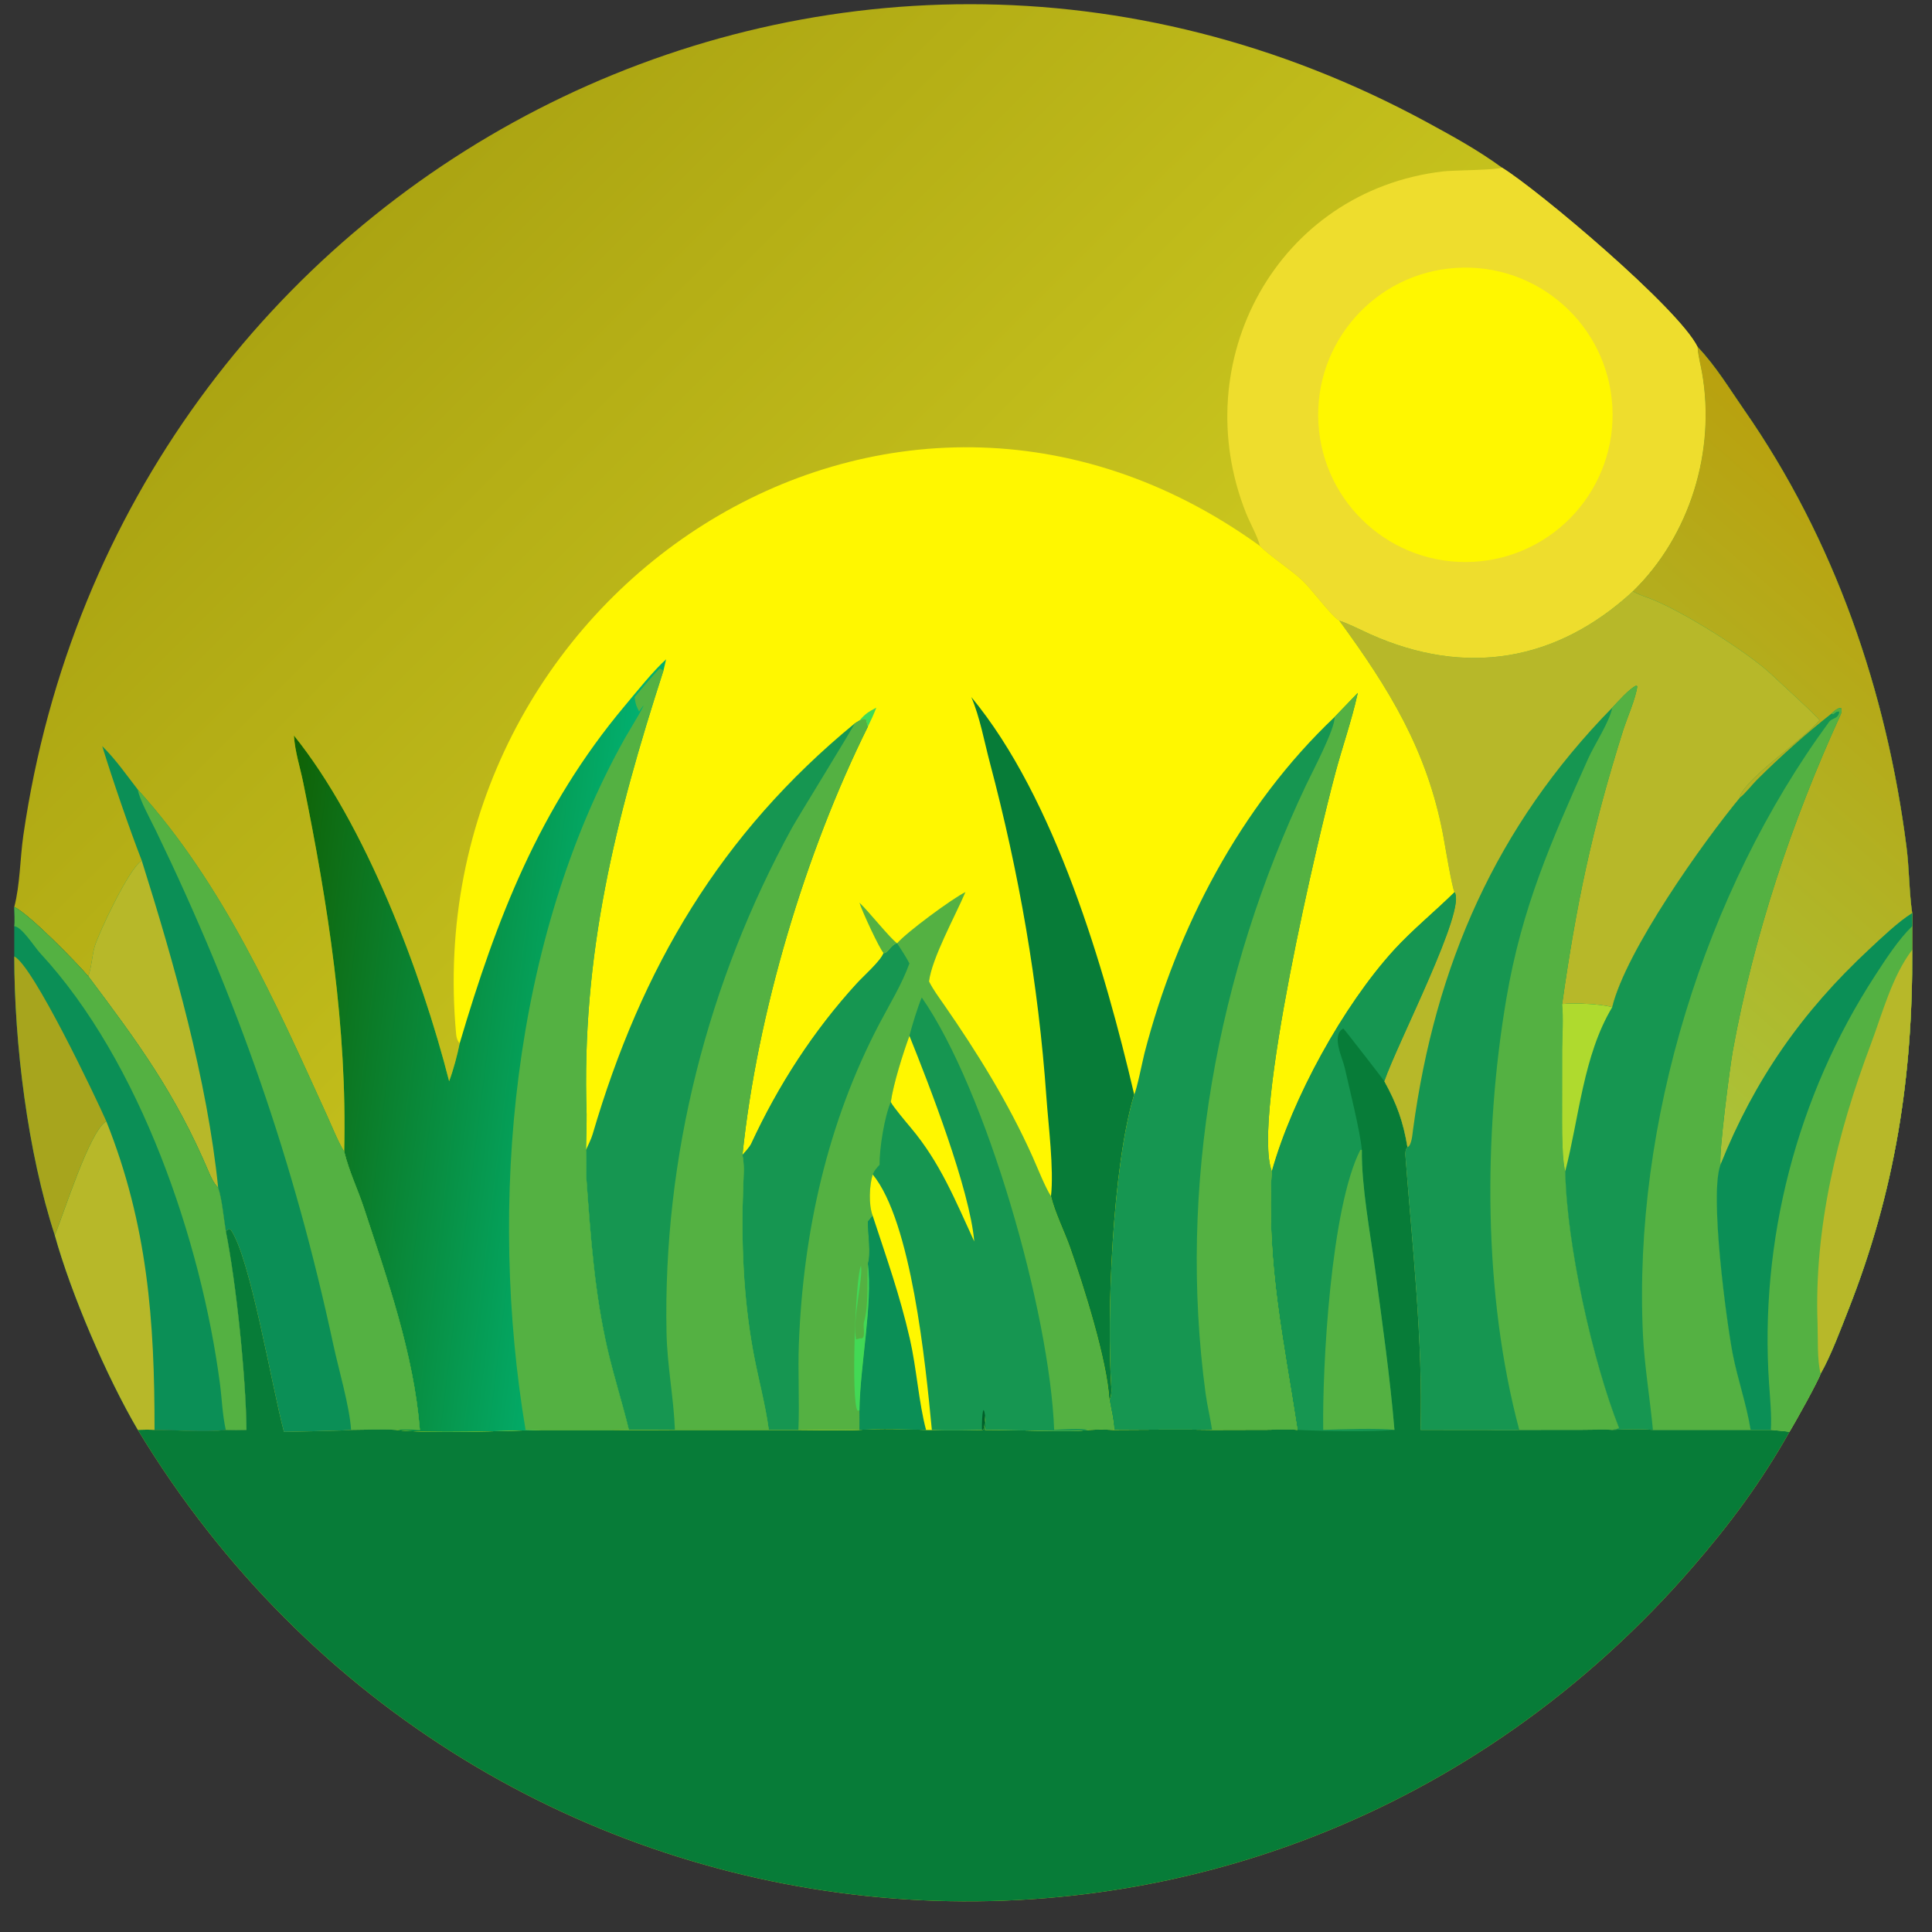 <?xml version="1.0" encoding="utf-8" ?><svg xmlns="http://www.w3.org/2000/svg" xmlns:xlink="http://www.w3.org/1999/xlink" width="1024" height="1024" viewBox="0 0 1024 1024"><rect x="0" y="0" width="1024" height="1024" fill="#333333" stroke="none"/><defs><linearGradient id="gradient_0" gradientUnits="userSpaceOnUse" x1="106.947" y1="47.892" x2="267.287" y2="208.752"><stop offset="0" stop-color="#ABA412"/><stop offset="1" stop-color="#C9C51E"/></linearGradient></defs><path fill="url(#gradient_0)" transform="scale(2 2)" d="M3.781 240.357C5.344 234.354 5.296 227.508 6.192 221.328C31.607 45.974 220.388 -53.35 378.301 32.47C385.172 36.204 391.74 39.817 398.034 44.416C407.538 50.263 444.855 81.674 449.877 91.943C454.625 96.885 458.364 103.105 462.266 108.715C486.151 143.054 499.939 183.11 505.236 224.415C505.978 230.206 505.923 236.25 506.752 241.981L506.752 245.443L506.752 251.719C506.964 285.187 502.241 315.613 489.842 347.086C487.727 352.455 485.267 359.108 482.495 364.026C481.757 366.197 475.701 377.036 474.222 379.467C466.74 392.737 458.57 403.758 448.632 415.234C333.53 548.146 126.745 527.987 36.525 378.934C38.158 378.873 39.323 378.851 40.954 378.934C46.197 378.942 54.937 379.628 59.831 378.934C61.731 378.997 63.414 378.978 65.317 378.934C65.137 364.485 62.564 339.882 59.831 326.214C59.296 323.023 58.815 317.645 57.817 314.759C56.65 313.634 55.857 311.873 55.231 310.395C46.424 289.626 36.446 276.119 23.393 258.728C20.103 254.896 7.89 242.385 3.781 240.357Z"/><path fill="#077C38" transform="scale(2 2)" d="M449.877 91.943C454.625 96.885 458.364 103.105 462.266 108.715C486.151 143.054 499.939 183.11 505.236 224.415C505.978 230.206 505.923 236.25 506.752 241.981L506.752 245.443L506.752 251.719C506.964 285.187 502.241 315.613 489.842 347.086C487.727 352.455 485.267 359.108 482.495 364.026C481.757 366.197 475.701 377.036 474.222 379.467C466.74 392.737 458.57 403.758 448.632 415.234C333.53 548.146 126.745 527.987 36.525 378.934C38.158 378.873 39.323 378.851 40.954 378.934C46.197 378.942 54.937 379.628 59.831 378.934C61.731 378.997 63.414 378.978 65.317 378.934C65.137 364.485 62.564 339.882 59.831 326.214C60.751 325.726 60.329 325.724 61.145 325.878C66.309 333.229 71.948 366.977 75.256 379.467C77.35 379.392 92.223 379.155 93.039 378.934C96.074 378.927 102.085 378.72 104.873 378.934C112.622 379.974 135.305 379.191 143.504 378.934L161.996 378.934C167.565 379.027 173.275 378.949 178.855 378.934L203.749 378.934L211.585 378.934C216.583 378.941 222.869 379.12 227.767 378.934C233.665 378.483 239.511 378.776 245.413 378.934L246.95 378.934C250.588 379.152 256.528 379.016 260.255 378.934L260.533 378.89C260.914 378.106 260.97 376.081 261.046 375.111C261.26 376.635 261.158 377.427 261.046 378.934C266.63 378.875 285.211 379.606 288.413 378.934C290.852 378.848 292.795 378.845 295.234 378.934C303.731 378.93 312.767 378.762 321.209 378.934L335.898 378.901C337.894 378.892 342.025 378.76 343.844 378.934C340.241 355.518 335.596 334.68 337.026 310.374C342.446 291.045 355.898 266.527 369.412 251.702C374.16 246.494 380.334 241.444 385.443 236.405C384.807 235.411 382.751 222.962 382.402 221.133C378.109 198.655 368.063 182.483 354.908 164.465C357.441 165.269 360.75 167.001 363.258 168.119C388.27 179.274 412.399 175.438 432.736 156.68C447.86 141.929 454.686 119.501 451.043 98.801C450.703 96.867 450.044 94.337 449.908 92.435L449.877 91.943Z"/><defs><linearGradient id="gradient_1" gradientUnits="userSpaceOnUse" x1="504.788" y1="140.614" x2="401.712" y2="259.386"><stop offset="0" stop-color="#B9A10E"/><stop offset="1" stop-color="#AAC339"/></linearGradient></defs><path fill="url(#gradient_1)" transform="scale(2 2)" d="M449.877 91.943C454.625 96.885 458.364 103.105 462.266 108.715C486.151 143.054 499.939 183.11 505.236 224.415C505.978 230.206 505.923 236.25 506.752 241.981L506.752 245.443L506.752 251.719C506.964 285.187 502.241 315.613 489.842 347.086C487.727 352.455 485.267 359.108 482.495 364.026C481.757 366.197 475.701 377.036 474.222 379.467C473.344 379.266 470.493 379.09 469.288 378.934L463.939 378.934L438.039 378.934C433.997 378.65 431.27 378.795 427.26 378.934C425.999 378.797 420.894 378.914 419.389 378.915L402.619 378.934C400.956 379.134 396.171 378.959 394.245 378.955L376.464 378.934C377.135 355.472 374.245 329.821 372.47 306.428C372.403 305.547 372.409 304.696 372.994 303.999C371.841 297.133 370.183 292.574 366.864 286.53C370.2 276.673 388.882 240.649 385.443 236.405C384.807 235.411 382.751 222.962 382.402 221.133C378.109 198.655 368.063 182.483 354.908 164.465C357.441 165.269 360.75 167.001 363.258 168.119C388.27 179.274 412.399 175.438 432.736 156.68C447.86 141.929 454.686 119.501 451.043 98.801C450.703 96.867 450.044 94.337 449.908 92.435L449.877 91.943Z"/><path fill="#169651" transform="scale(2 2)" d="M432.736 156.68C433.653 157.287 435.648 158.039 436.713 158.411C445.019 161.349 463.355 172.919 469.56 178.838C471.449 180.639 481.762 189.984 482.185 190.903C477.87 196.026 463.39 205.658 461.144 210.901L461.197 211.278C451.409 223.086 430.88 251.956 427.26 266.913C423.881 265.999 417.462 265.796 413.985 266.075C414.331 269.9 414.042 274.243 414 278.153L413.982 297.696C413.995 300.727 414.031 307.639 414.809 310.374C415.183 329.921 422.066 360.777 429.07 378.454C428.212 378.808 428.142 378.796 427.26 378.934C425.999 378.797 420.894 378.914 419.389 378.915L402.619 378.934C400.956 379.134 396.171 378.959 394.245 378.955L376.464 378.934C377.135 355.472 374.245 329.821 372.47 306.428C372.403 305.547 372.409 304.696 372.994 303.999C371.841 297.133 370.183 292.574 366.864 286.53C370.2 276.673 388.882 240.649 385.443 236.405C384.807 235.411 382.751 222.962 382.402 221.133C378.109 198.655 368.063 182.483 354.908 164.465C357.441 165.269 360.75 167.001 363.258 168.119C388.27 179.274 412.399 175.438 432.736 156.68Z"/><path fill="#B7B829" transform="scale(2 2)" d="M432.736 156.68C433.653 157.287 435.648 158.039 436.713 158.411C445.019 161.349 463.355 172.919 469.56 178.838C471.449 180.639 481.762 189.984 482.185 190.903C477.87 196.026 463.39 205.658 461.144 210.901L461.197 211.278C451.409 223.086 430.88 251.956 427.26 266.913C423.881 265.999 417.462 265.796 413.985 266.075C417.732 239.621 421.89 219.73 430.104 193.675C431.088 190.557 433.559 184.918 433.9 181.855L433.584 181.711C431.84 182.447 428.713 186.013 427.26 187.531C396.571 218.85 380.359 255.674 374.475 299.319C374.313 300.521 374.108 303.642 372.994 303.999C371.841 297.133 370.183 292.574 366.864 286.53C370.2 276.673 388.882 240.649 385.443 236.405C384.807 235.411 382.751 222.962 382.402 221.133C378.109 198.655 368.063 182.483 354.908 164.465C357.441 165.269 360.75 167.001 363.258 168.119C388.27 179.274 412.399 175.438 432.736 156.68Z"/><path fill="#54B142" transform="scale(2 2)" d="M427.26 187.531C428.713 186.013 431.84 182.447 433.584 181.711L433.9 181.855C433.559 184.918 431.088 190.557 430.104 193.675C421.89 219.73 417.732 239.621 413.985 266.075C414.331 269.9 414.042 274.243 414 278.153L413.982 297.696C413.995 300.727 414.031 307.639 414.809 310.374C415.183 329.921 422.066 360.777 429.07 378.454C428.212 378.808 428.142 378.796 427.26 378.934C425.999 378.797 420.894 378.914 419.389 378.915L402.619 378.934C393.06 343.201 393.072 300.7 399.198 264.654C403.316 240.428 411.079 223.037 420.841 201.122C422.475 197.453 426.589 191.216 427.26 187.531Z"/><path fill="#169651" transform="scale(2 2)" d="M485.317 189.141C486.154 188.394 486.41 188.08 487.408 187.628L487.943 187.676C488.154 188.356 488.025 188.862 487.708 189.556C474.832 217.741 464.792 247.85 459.23 278.368C458.454 282.622 455.452 305.777 455.957 308.664C452.972 316.543 457.607 350.537 459.168 358.688C460.445 365.356 462.835 372.064 463.939 378.934L438.039 378.934C433.997 378.65 431.27 378.795 427.26 378.934C428.142 378.796 428.212 378.808 429.07 378.454C422.066 360.777 415.183 329.921 414.809 310.374C414.031 307.639 413.995 300.727 413.982 297.696L414 278.153C414.042 274.243 414.331 269.9 413.985 266.075C417.462 265.796 423.881 265.999 427.26 266.913C430.88 251.956 451.409 223.086 461.197 211.278C462.208 210.608 464.448 207.816 465.53 206.737C471.679 200.608 478.49 194.503 485.317 189.141Z"/><path fill="#54B142" transform="scale(2 2)" d="M485.317 189.141C486.154 188.394 486.41 188.08 487.408 187.628L487.943 187.676C488.154 188.356 488.025 188.862 487.708 189.556C474.832 217.741 464.792 247.85 459.23 278.368C458.454 282.622 455.452 305.777 455.957 308.664C452.972 316.543 457.607 350.537 459.168 358.688C460.445 365.356 462.835 372.064 463.939 378.934L438.039 378.934C437.272 370.705 435.778 361.805 435.394 353.676C432.747 297.697 451.731 236.266 484.699 191.345C485.569 190.16 487.204 190.602 487.442 188.56C486.462 188.616 486.759 188.608 485.828 189.294L485.317 189.141Z"/><path fill="#AFDA2E" transform="scale(2 2)" d="M413.985 266.075C417.462 265.796 423.881 265.999 427.26 266.913C419.561 279.718 418.462 296.372 414.809 310.374C414.031 307.639 413.995 300.727 413.982 297.696L414 278.153C414.042 274.243 414.331 269.9 413.985 266.075Z"/><path fill="#54B142" transform="scale(2 2)" d="M506.752 241.981L506.752 245.443L506.752 251.719C506.964 285.187 502.241 315.613 489.842 347.086C487.727 352.455 485.267 359.108 482.495 364.026C481.757 366.197 475.701 377.036 474.222 379.467C473.344 379.266 470.493 379.09 469.288 378.934L463.939 378.934C462.835 372.064 460.445 365.356 459.168 358.688C457.607 350.537 452.972 316.543 455.957 308.664C464.96 286.168 477.598 268.077 495.437 251.507C498.768 248.413 502.993 244.34 506.752 241.981Z"/><path fill="#0B8F56" transform="scale(2 2)" d="M506.752 241.981L506.752 245.443C503.035 249.054 499.686 254.275 496.877 258.597C476.155 290.479 466.246 328.866 468.828 366.794C469.071 370.364 469.55 375.37 469.288 378.934L463.939 378.934C462.835 372.064 460.445 365.356 459.168 358.688C457.607 350.537 452.972 316.543 455.957 308.664C464.96 286.168 477.598 268.077 495.437 251.507C498.768 248.413 502.993 244.34 506.752 241.981Z"/><path fill="#B7B829" transform="scale(2 2)" d="M506.752 251.719C506.964 285.187 502.241 315.613 489.842 347.086C487.727 352.455 485.267 359.108 482.495 364.026C481.539 360.847 481.796 354.203 481.67 350.765C480.738 325.33 486.894 300.344 495.801 276.686C498.855 268.575 501.418 258.681 506.752 251.719Z"/><path fill="#169651" transform="scale(2 2)" d="M385.443 236.405C388.882 240.649 370.2 276.673 366.864 286.53C366.629 286.131 356.166 272.647 355.997 272.549C352.706 274.366 355.791 280.359 356.366 282.952C357.591 288.474 360.379 299.341 360.909 304.753C360.788 314.331 363.076 326.462 364.38 336.125C366.214 349.713 368.417 365.282 369.545 378.934C363.107 379.504 350.303 379.258 343.844 378.934C340.241 355.518 335.596 334.68 337.026 310.374C342.446 291.045 355.898 266.527 369.412 251.702C374.16 246.494 380.334 241.444 385.443 236.405Z"/><path fill="#54B142" transform="scale(2 2)" d="M350.666 378.934C350.408 362.339 352.653 320.057 360.511 304.718L360.909 304.753C360.788 314.331 363.076 326.462 364.38 336.125C366.214 349.713 368.417 365.282 369.545 378.934C365.02 378.414 355.331 378.78 350.666 378.934Z"/><path fill="#FFF700" transform="scale(2 2)" d="M121.82 276.496C121.244 275.853 120.973 275.012 120.889 274.156C110.035 157.436 235.677 73.652 333.906 144.697C336.345 147.197 342.186 151.034 345.154 153.831C347.673 156.207 352.827 163.282 354.908 164.465C368.063 182.483 378.109 198.655 382.402 221.133C382.751 222.962 384.807 235.411 385.443 236.405C380.334 241.444 374.16 246.494 369.412 251.702C355.898 266.527 342.446 291.045 337.026 310.374C335.596 334.68 340.241 355.518 343.844 378.934C342.025 378.76 337.894 378.892 335.898 378.901L321.209 378.934C312.767 378.762 303.731 378.93 295.234 378.934C292.795 378.845 290.852 378.848 288.413 378.934C285.211 379.606 266.63 378.875 261.046 378.934C261.158 377.427 261.26 376.635 261.046 375.111C260.97 376.081 260.914 378.106 260.533 378.89L260.255 378.934C256.528 379.016 250.588 379.152 246.95 378.934L245.413 378.934C239.511 378.776 233.665 378.483 227.767 378.934C222.869 379.12 216.583 378.941 211.585 378.934L203.749 378.934L178.855 378.934C173.275 378.949 167.565 379.027 161.996 378.934L143.504 378.934C135.305 379.191 112.622 379.974 104.873 378.934C106.839 378.731 109.26 378.875 111.271 378.934C109.652 358.829 102.706 339.178 96.444 320.13C94.726 314.906 92.582 310.697 91.22 305.191C92.031 272.349 86.909 239.581 80.365 207.439C79.487 203.123 78.19 199.364 77.894 194.918C96.839 218.397 111.713 257.822 119.025 286.53C120.153 283.549 121.196 279.572 121.82 276.496Z"/><defs><linearGradient id="gradient_2" gradientUnits="userSpaceOnUse" x1="68.776" y1="272.987" x2="157.251" y2="283.911"><stop offset="0" stop-color="#106205"/><stop offset="1" stop-color="#02AF6E"/></linearGradient></defs><path fill="url(#gradient_2)" transform="scale(2 2)" d="M176.525 174.725L175.833 177.678C163.097 216.998 154.025 253.111 155.458 295.274C155.51 296.82 155.263 304.586 155.288 304.753C155.547 306.292 155.299 310.988 155.447 313.005C156.55 328.091 157.604 342.892 161.039 357.698C162.679 364.769 164.949 371.868 166.67 378.934C165.385 378.912 163.186 378.82 161.996 378.934L143.504 378.934C135.305 379.191 112.622 379.974 104.873 378.934C106.839 378.731 109.26 378.875 111.271 378.934C109.652 358.829 102.706 339.178 96.444 320.13C94.726 314.906 92.582 310.697 91.22 305.191C92.031 272.349 86.909 239.581 80.365 207.439C79.487 203.123 78.19 199.364 77.894 194.918C96.839 218.397 111.713 257.822 119.025 286.53C120.153 283.549 121.196 279.572 121.82 276.496C131.6 243.441 142.895 214.099 165.553 187.075C168.615 183.423 173.139 177.761 176.525 174.725Z"/><path fill="#54B142" transform="scale(2 2)" d="M168.159 184.736C169.762 182.864 173.199 178.747 174.809 177.136L175.833 177.678C163.097 216.998 154.025 253.111 155.458 295.274C155.51 296.82 155.263 304.586 155.288 304.753C155.547 306.292 155.299 310.988 155.447 313.005C156.55 328.091 157.604 342.892 161.039 357.698C162.679 364.769 164.949 371.868 166.67 378.934C165.385 378.912 163.186 378.82 161.996 378.934L143.504 378.934C142.24 378.867 140.576 378.923 139.276 378.934C129.316 319.228 135.604 249.065 165.744 195.387C165.96 195.001 173.137 183.132 169.519 188.307L169.358 188.54C168.647 187.112 168.485 186.782 168.235 185.233L168.159 184.736Z"/><path fill="#54B142" transform="scale(2 2)" d="M237.75 249.977C240.196 247.084 252.432 238.069 255.855 236.405C253.128 242.795 246.924 254.019 246.21 260.093C247.335 262.322 248.718 264.152 250.132 266.191C259.009 278.983 267.197 292.195 273.591 306.422C274.901 309.337 276.897 314.48 278.524 317.014C279.509 321.258 282.099 326.405 283.561 330.565C287.031 340.445 293.409 360.397 293.986 370.994C294.451 373.706 295.134 376.171 295.234 378.934C292.795 378.845 290.852 378.848 288.413 378.934C285.211 379.606 266.63 378.875 261.046 378.934C261.158 377.427 261.26 376.635 261.046 375.111C260.97 376.081 260.914 378.106 260.533 378.89L260.255 378.934C256.528 379.016 250.588 379.152 246.95 378.934L245.413 378.934C239.511 378.776 233.665 378.483 227.767 378.934C222.869 379.12 216.583 378.941 211.585 378.934L203.749 378.934C202.826 372.067 200.938 365.297 199.676 358.483C196.992 343.985 196.395 329.081 196.96 314.369C197.064 311.656 197.32 308.727 196.759 306.077C197.39 305.36 198.688 303.948 199.06 303.143C206.225 287.65 215.602 273.131 227.145 260.533C228.801 258.726 233.458 254.603 234.153 252.559C235.082 252.897 236.172 250.25 237.75 249.977L237.75 249.977Z"/><path fill="#169651" transform="scale(2 2)" d="M244.285 264.356C261.332 288.873 278.182 347.634 279.364 378.934C281.59 378.793 286.367 378.47 288.413 378.934C285.211 379.606 266.63 378.875 261.046 378.934C261.158 377.427 261.26 376.635 261.046 375.111C260.97 376.081 260.914 378.106 260.533 378.89L260.255 378.934C256.528 379.016 250.588 379.152 246.95 378.934L245.413 378.934C239.511 378.776 233.665 378.483 227.767 378.934C227.814 377.211 227.784 375.492 227.767 373.768C227.917 361.927 231.297 345.802 230 334.925C230.884 332.241 229.988 326.974 230 323.72C230.414 323.188 230.838 322.696 231.273 322.182C230.134 319.254 230.395 314.128 231.273 311.242C231.778 310.063 232.27 309.621 233.108 308.664C233.02 304.437 234.39 295.916 236.073 292.042C236.722 287.314 239.347 278.999 241.006 274.507C241.545 272.291 243.357 266.335 244.285 264.356Z"/><path fill="#0B8F56" transform="scale(2 2)" d="M231.273 322.182C234.928 333.352 238.446 343.112 241.125 354.818C242.902 362.582 243.479 371.707 245.413 378.934C239.511 378.776 233.665 378.483 227.767 378.934C227.814 377.211 227.784 375.492 227.767 373.768C227.917 361.927 231.297 345.802 230 334.925C230.884 332.241 229.988 326.974 230 323.72C230.414 323.188 230.838 322.696 231.273 322.182Z"/><path fill="#FFF700" transform="scale(2 2)" d="M236.073 292.042C236.722 287.314 239.347 278.999 241.006 274.507C246.156 287.284 256.989 315.11 258.184 328.988C253.153 318.069 249.155 308.095 241.338 298.817C240.282 297.563 236.533 293.108 236.073 292.042Z"/><path fill="#FFF700" transform="scale(2 2)" d="M231.273 322.182C230.134 319.254 230.395 314.128 231.273 311.242C241.494 323.66 245.257 361.064 246.95 378.934L245.413 378.934C243.479 371.707 242.902 362.582 241.125 354.818C238.446 343.112 234.928 333.352 231.273 322.182Z"/><path fill="#005F29" transform="scale(2 2)" d="M260.255 378.934C260.137 377.795 260.393 370.744 261.046 375.111C260.97 376.081 260.914 378.106 260.533 378.89L260.255 378.934Z"/><path fill="#169651" transform="scale(2 2)" d="M237.75 249.977C238.871 251.724 240.049 253.482 241.006 255.32C239.04 260.795 235.757 266.132 233.078 271.232C219.25 297.55 212.821 326.626 211.706 356.199C211.422 363.732 211.909 371.405 211.585 378.934L203.749 378.934C202.826 372.067 200.938 365.297 199.676 358.483C196.992 343.985 196.395 329.081 196.96 314.369C197.064 311.656 197.32 308.727 196.759 306.077C197.39 305.36 198.688 303.948 199.06 303.143C206.225 287.65 215.602 273.131 227.145 260.533C228.801 258.726 233.458 254.603 234.153 252.559C235.082 252.897 236.172 250.25 237.75 249.977Z"/><path fill="#42D955" transform="scale(2 2)" d="M230 334.925C231.297 345.802 227.917 361.927 227.767 373.768L227.291 373.854C225.495 372.114 226.636 338.685 228.159 335.455C228.814 338.621 225.787 349.915 226.882 354.957L227.962 354.65C229.613 355.136 228.655 351.48 228.941 350.474C230.306 345.673 229.712 339.622 230 334.925Z"/><path fill="#169651" transform="scale(2 2)" d="M353.682 190.011L359.818 183.632L359.72 184.083C358.191 190.963 355.765 197.86 353.924 204.694C349.556 220.914 331.689 296.034 337.026 310.374C335.596 334.68 340.241 355.518 343.844 378.934C342.025 378.76 337.894 378.892 335.898 378.901L321.209 378.934C312.767 378.762 303.731 378.93 295.234 378.934C295.134 376.171 294.451 373.706 293.986 370.994C294.479 370.373 294.58 368.773 294.526 367.98C293.238 348.853 294.761 309.172 300.571 290.049C301.272 288.743 302.786 281.144 303.309 279.068C311.879 245.997 328.686 213.691 353.682 190.011Z"/><path fill="#54B142" transform="scale(2 2)" d="M353.682 190.011L359.818 183.632L359.72 184.083C358.191 190.963 355.765 197.86 353.924 204.694C349.556 220.914 331.689 296.034 337.026 310.374C335.596 334.68 340.241 355.518 343.844 378.934C342.025 378.76 337.894 378.892 335.898 378.901L321.209 378.934C320.743 375.781 319.927 372.49 319.503 369.351C312.087 314.471 322.512 257.927 346.119 208.057C347.767 204.577 353.872 193.059 353.682 190.011Z"/><path fill="#169651" transform="scale(2 2)" d="M227.767 190.948C228.694 190.633 228.8 190.398 229.488 190.675L229.563 191.017C229.697 191.614 229.787 191.986 230 192.556C213.398 225.985 200.636 268.606 196.759 306.077C197.32 308.727 197.064 311.656 196.96 314.369C196.395 329.081 196.992 343.985 199.676 358.483C200.938 365.297 202.826 372.067 203.749 378.934L178.855 378.934C173.275 378.949 167.565 379.027 161.996 378.934C163.186 378.82 165.385 378.912 166.67 378.934C164.949 371.868 162.679 364.769 161.039 357.698C157.604 342.892 156.55 328.091 155.447 313.005C155.299 310.988 155.547 306.292 155.288 304.753C155.843 303.552 156.689 301.83 157.054 300.582C170.01 256.386 190.983 220.893 226.476 191.739C226.862 191.469 227.356 191.194 227.767 190.948Z"/><path fill="#54B142" transform="scale(2 2)" d="M227.767 190.948C228.694 190.633 228.8 190.398 229.488 190.675L229.563 191.017C229.697 191.614 229.787 191.986 230 192.556C213.398 225.985 200.636 268.606 196.759 306.077C197.32 308.727 197.064 311.656 196.96 314.369C196.395 329.081 196.992 343.985 199.676 358.483C200.938 365.297 202.826 372.067 203.749 378.934L178.855 378.934C178.538 370.384 176.816 362.034 176.635 353.186C175.684 306.595 187.53 260.214 209.883 219.392C211.337 216.737 226.499 192.152 226.476 191.739C226.862 191.469 227.356 191.194 227.767 190.948Z"/><path fill="#077C38" transform="scale(2 2)" d="M257.407 184.736C279.637 211.547 292.825 256.934 300.571 290.049C294.761 309.172 293.238 348.853 294.526 367.98C294.58 368.773 294.479 370.373 293.986 370.994C293.409 360.397 287.031 340.445 283.561 330.565C282.099 326.405 279.509 321.258 278.524 317.014C279.326 309.722 277.825 298.166 277.303 290.73C275.194 260.697 270.038 231.197 262.325 202.117C260.839 196.515 259.689 190.046 257.407 184.736Z"/><path fill="#54B142" transform="scale(2 2)" d="M234.153 252.559C233.111 251.543 228.356 241.295 227.767 239.227C230.222 241.513 235.858 248.649 237.75 249.977L237.75 249.977C236.172 250.25 235.082 252.897 234.153 252.559Z"/><path fill="#42D955" transform="scale(2 2)" d="M232.236 187.531C231.498 189.422 230.903 190.734 230 192.556C229.787 191.986 229.697 191.614 229.563 191.017L229.488 190.675C228.8 190.398 228.694 190.633 227.767 190.948C229.342 189.108 230.114 188.677 232.236 187.531Z"/><path fill="#EEDD2D" transform="scale(2 2)" d="M398.034 44.416C407.538 50.263 444.855 81.674 449.877 91.943L449.908 92.435C450.044 94.337 450.703 96.867 451.043 98.801C454.686 119.501 447.86 141.929 432.736 156.68C412.399 175.438 388.27 179.274 363.258 168.119C360.75 167.001 357.441 165.269 354.908 164.465C352.827 163.282 347.673 156.207 345.154 153.831C342.186 151.034 336.345 147.197 333.906 144.697C333.352 142.32 331.232 138.532 330.234 136.032C314.141 95.735 338.494 50.589 382.432 45.423C385.212 45.096 396.568 45.095 398.034 44.416Z"/><path fill="#FFF700" transform="scale(2 2)" d="M385.907 70.994C407.488 69.646 426.048 86.108 427.287 107.695C428.525 129.282 411.969 147.758 390.376 148.887C368.938 150.008 350.623 133.596 349.393 112.164C348.163 90.731 364.481 72.333 385.907 70.994Z"/><path fill="#0B8F56" transform="scale(2 2)" d="M27.089 197.73C30.714 201.313 33.416 205.246 36.525 209.252C59.195 234.356 72.843 265.249 86.639 295.581C87.835 298.211 89.698 302.837 91.22 305.191C92.582 310.697 94.726 314.906 96.444 320.13C102.706 339.178 109.652 358.829 111.271 378.934C109.26 378.875 106.839 378.731 104.873 378.934C102.085 378.72 96.074 378.927 93.039 378.934C92.223 379.155 77.35 379.392 75.256 379.467C71.948 366.977 66.309 333.229 61.145 325.878C60.329 325.724 60.751 325.726 59.831 326.214C59.296 323.023 58.815 317.645 57.817 314.759C56.65 313.634 55.857 311.873 55.231 310.395C46.424 289.626 36.446 276.119 23.393 258.728C24.252 256.448 24.404 253.165 25.067 250.908C26.102 247.383 34.193 230.054 37.575 228.095C34.188 219.338 29.819 206.591 27.089 197.73Z"/><path fill="#54B142" transform="scale(2 2)" d="M36.525 209.252C59.195 234.356 72.843 265.249 86.639 295.581C87.835 298.211 89.698 302.837 91.22 305.191C92.582 310.697 94.726 314.906 96.444 320.13C102.706 339.178 109.652 358.829 111.271 378.934C109.26 378.875 106.839 378.731 104.873 378.934C102.085 378.72 96.074 378.927 93.039 378.934C92.651 372.737 89.721 362.806 88.357 356.463C77.875 307.745 63.153 265.341 41.321 220.14C40.041 217.49 36.883 211.784 36.525 209.252Z"/><path fill="#B7B829" transform="scale(2 2)" d="M37.575 228.095C46.12 255.214 54.931 286.265 57.817 314.759C56.65 313.634 55.857 311.873 55.231 310.395C46.424 289.626 36.446 276.119 23.393 258.728C24.252 256.448 24.404 253.165 25.067 250.908C26.102 247.383 34.193 230.054 37.575 228.095Z"/><path fill="#0B8F56" transform="scale(2 2)" d="M3.781 240.357C7.89 242.385 20.103 254.896 23.393 258.728C36.446 276.119 46.424 289.626 55.231 310.395C55.857 311.873 56.65 313.634 57.817 314.759C58.815 317.645 59.296 323.023 59.831 326.214C62.564 339.882 65.137 364.485 65.317 378.934C63.414 378.978 61.731 378.997 59.831 378.934C54.937 379.628 46.197 378.942 40.954 378.934C39.323 378.851 38.158 378.873 36.525 378.934C28.279 364.906 18.808 342.83 14.516 327.335C7.335 305.385 3.791 276.554 3.781 253.469L3.781 245.443C3.946 244.635 3.806 241.367 3.781 240.357Z"/><path fill="#B7B829" transform="scale(2 2)" d="M14.516 327.335C16.735 322.178 23.717 299.618 28.177 297.159C39.126 324.557 40.988 350.152 40.954 378.934C39.323 378.851 38.158 378.873 36.525 378.934C28.279 364.906 18.808 342.83 14.516 327.335Z"/><path fill="#54B142" transform="scale(2 2)" d="M3.781 240.357C7.89 242.385 20.103 254.896 23.393 258.728C36.446 276.119 46.424 289.626 55.231 310.395C55.857 311.873 56.65 313.634 57.817 314.759C58.815 317.645 59.296 323.023 59.831 326.214C62.564 339.882 65.137 364.485 65.317 378.934C63.414 378.978 61.731 378.997 59.831 378.934C58.913 374.759 58.817 370.723 58.273 366.594C53.321 329.035 37.175 281.287 10.741 252.706C9.05 250.878 5.876 245.68 3.781 245.443C3.946 244.635 3.806 241.367 3.781 240.357Z"/><path fill="#A7A51D" transform="scale(2 2)" d="M3.781 253.469C8.74 255.813 25.428 290.911 28.177 297.159C23.717 299.618 16.735 322.178 14.516 327.335C7.335 305.385 3.791 276.554 3.781 253.469Z"/></svg>